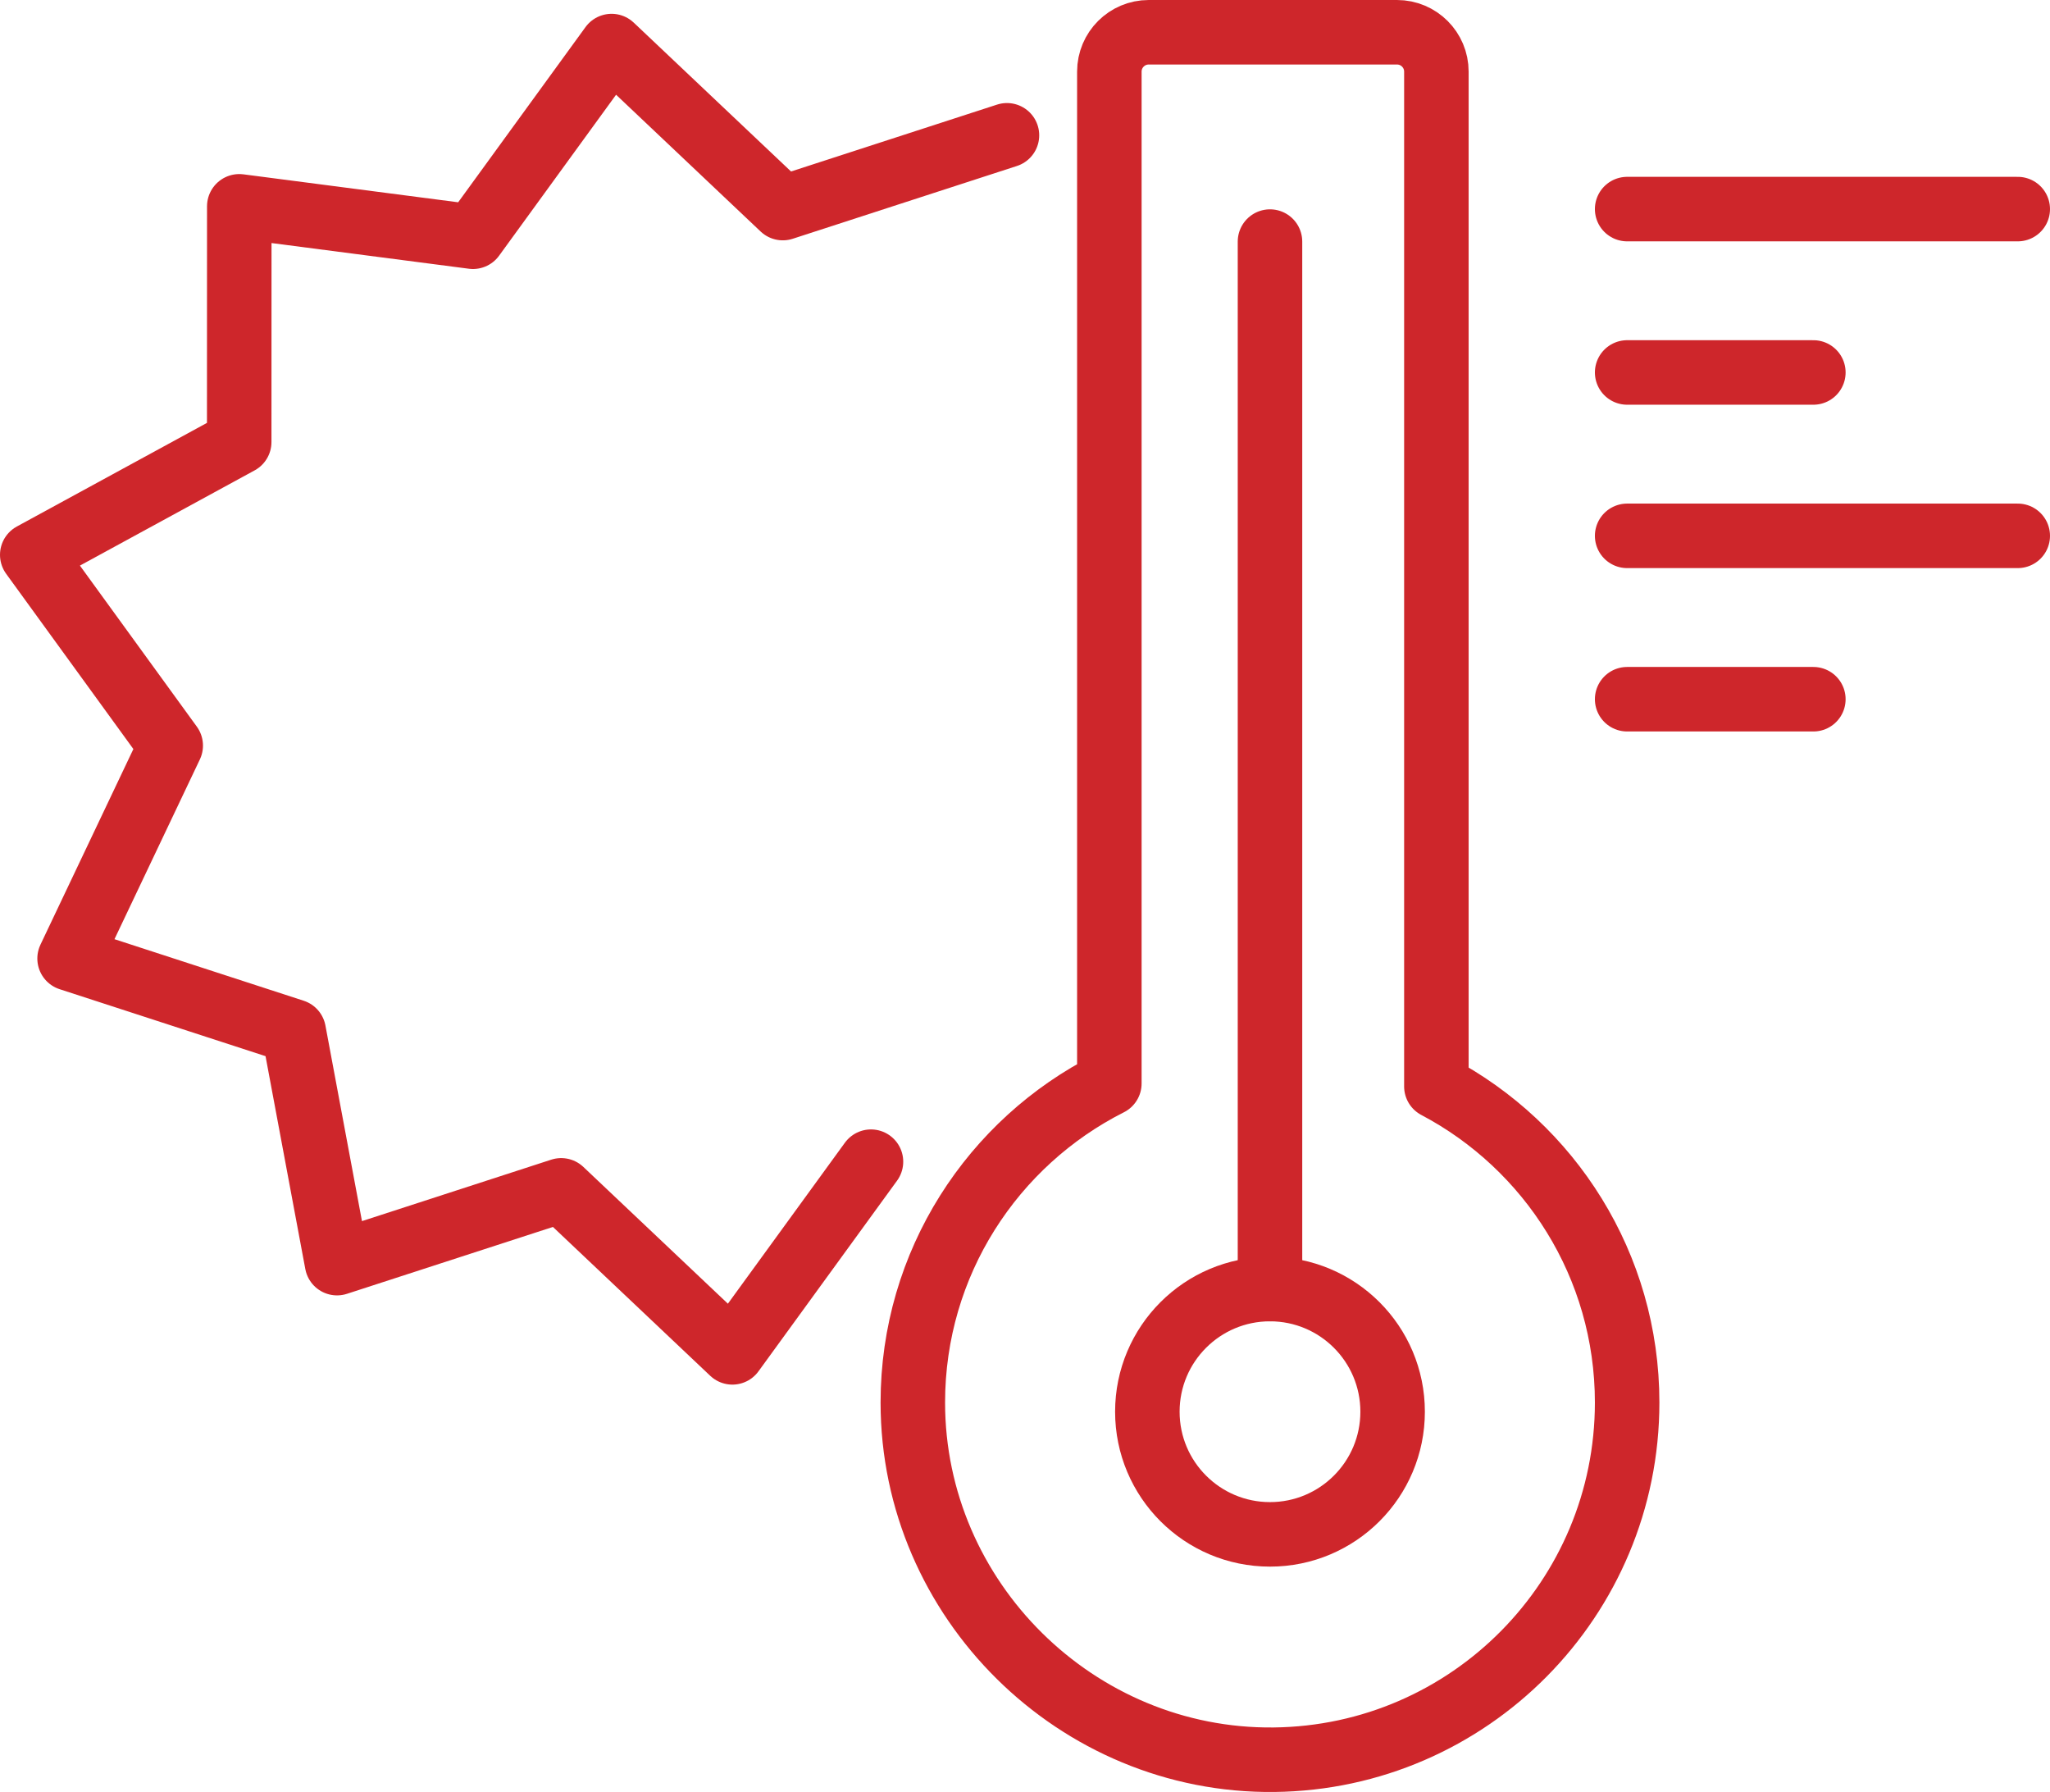 <?xml version="1.0" encoding="UTF-8"?> <svg xmlns="http://www.w3.org/2000/svg" id="Layer_2" viewBox="0 0 317.813 277.767"><defs><style>.cls-1{fill-rule:evenodd;}.cls-1,.cls-2{fill:none;stroke:#ce262b;stroke-linecap:round;stroke-linejoin:round;stroke-width:10px;}</style></defs><g id="Layer_1-2"><path class="cls-1" d="M222.683,168.403V11.103c0-3.37-2.732-6.103-6.103-6.103h-38.494c-3.37,0-6.103,2.732-6.103,6.103v156.843c-18.068,9.118-30.467,27.831-30.467,49.451,0,30.59,25.409,55.706,55.996,55.367,30.292-.335,54.745-24.996,54.745-55.367,0-21.263-11.992-39.717-29.575-48.994Z"></path><circle class="cls-2" cx="196.887" cy="218.822" r="19.012"></circle><line class="cls-2" x1="196.887" y1="199.81" x2="196.887" y2="37.447"></line><line class="cls-2" x1="252.258" y1="32.41" x2="312.813" y2="32.41"></line><line class="cls-2" x1="252.258" y1="57.733" x2="281.126" y2="57.733"></line><line class="cls-2" x1="252.258" y1="83.058" x2="312.813" y2="83.058"></line><line class="cls-2" x1="252.258" y1="108.382" x2="281.126" y2="108.382"></line><polyline class="cls-2" points="135.029 180.067 113.543 209.622 87.001 184.51 52.248 195.791 45.535 159.874 10.788 148.573 26.468 115.57 5 86.003 37.085 68.52 37.095 31.981 73.329 36.696 94.814 7.141 121.356 32.253 156.11 20.972"></polyline></g></svg> 